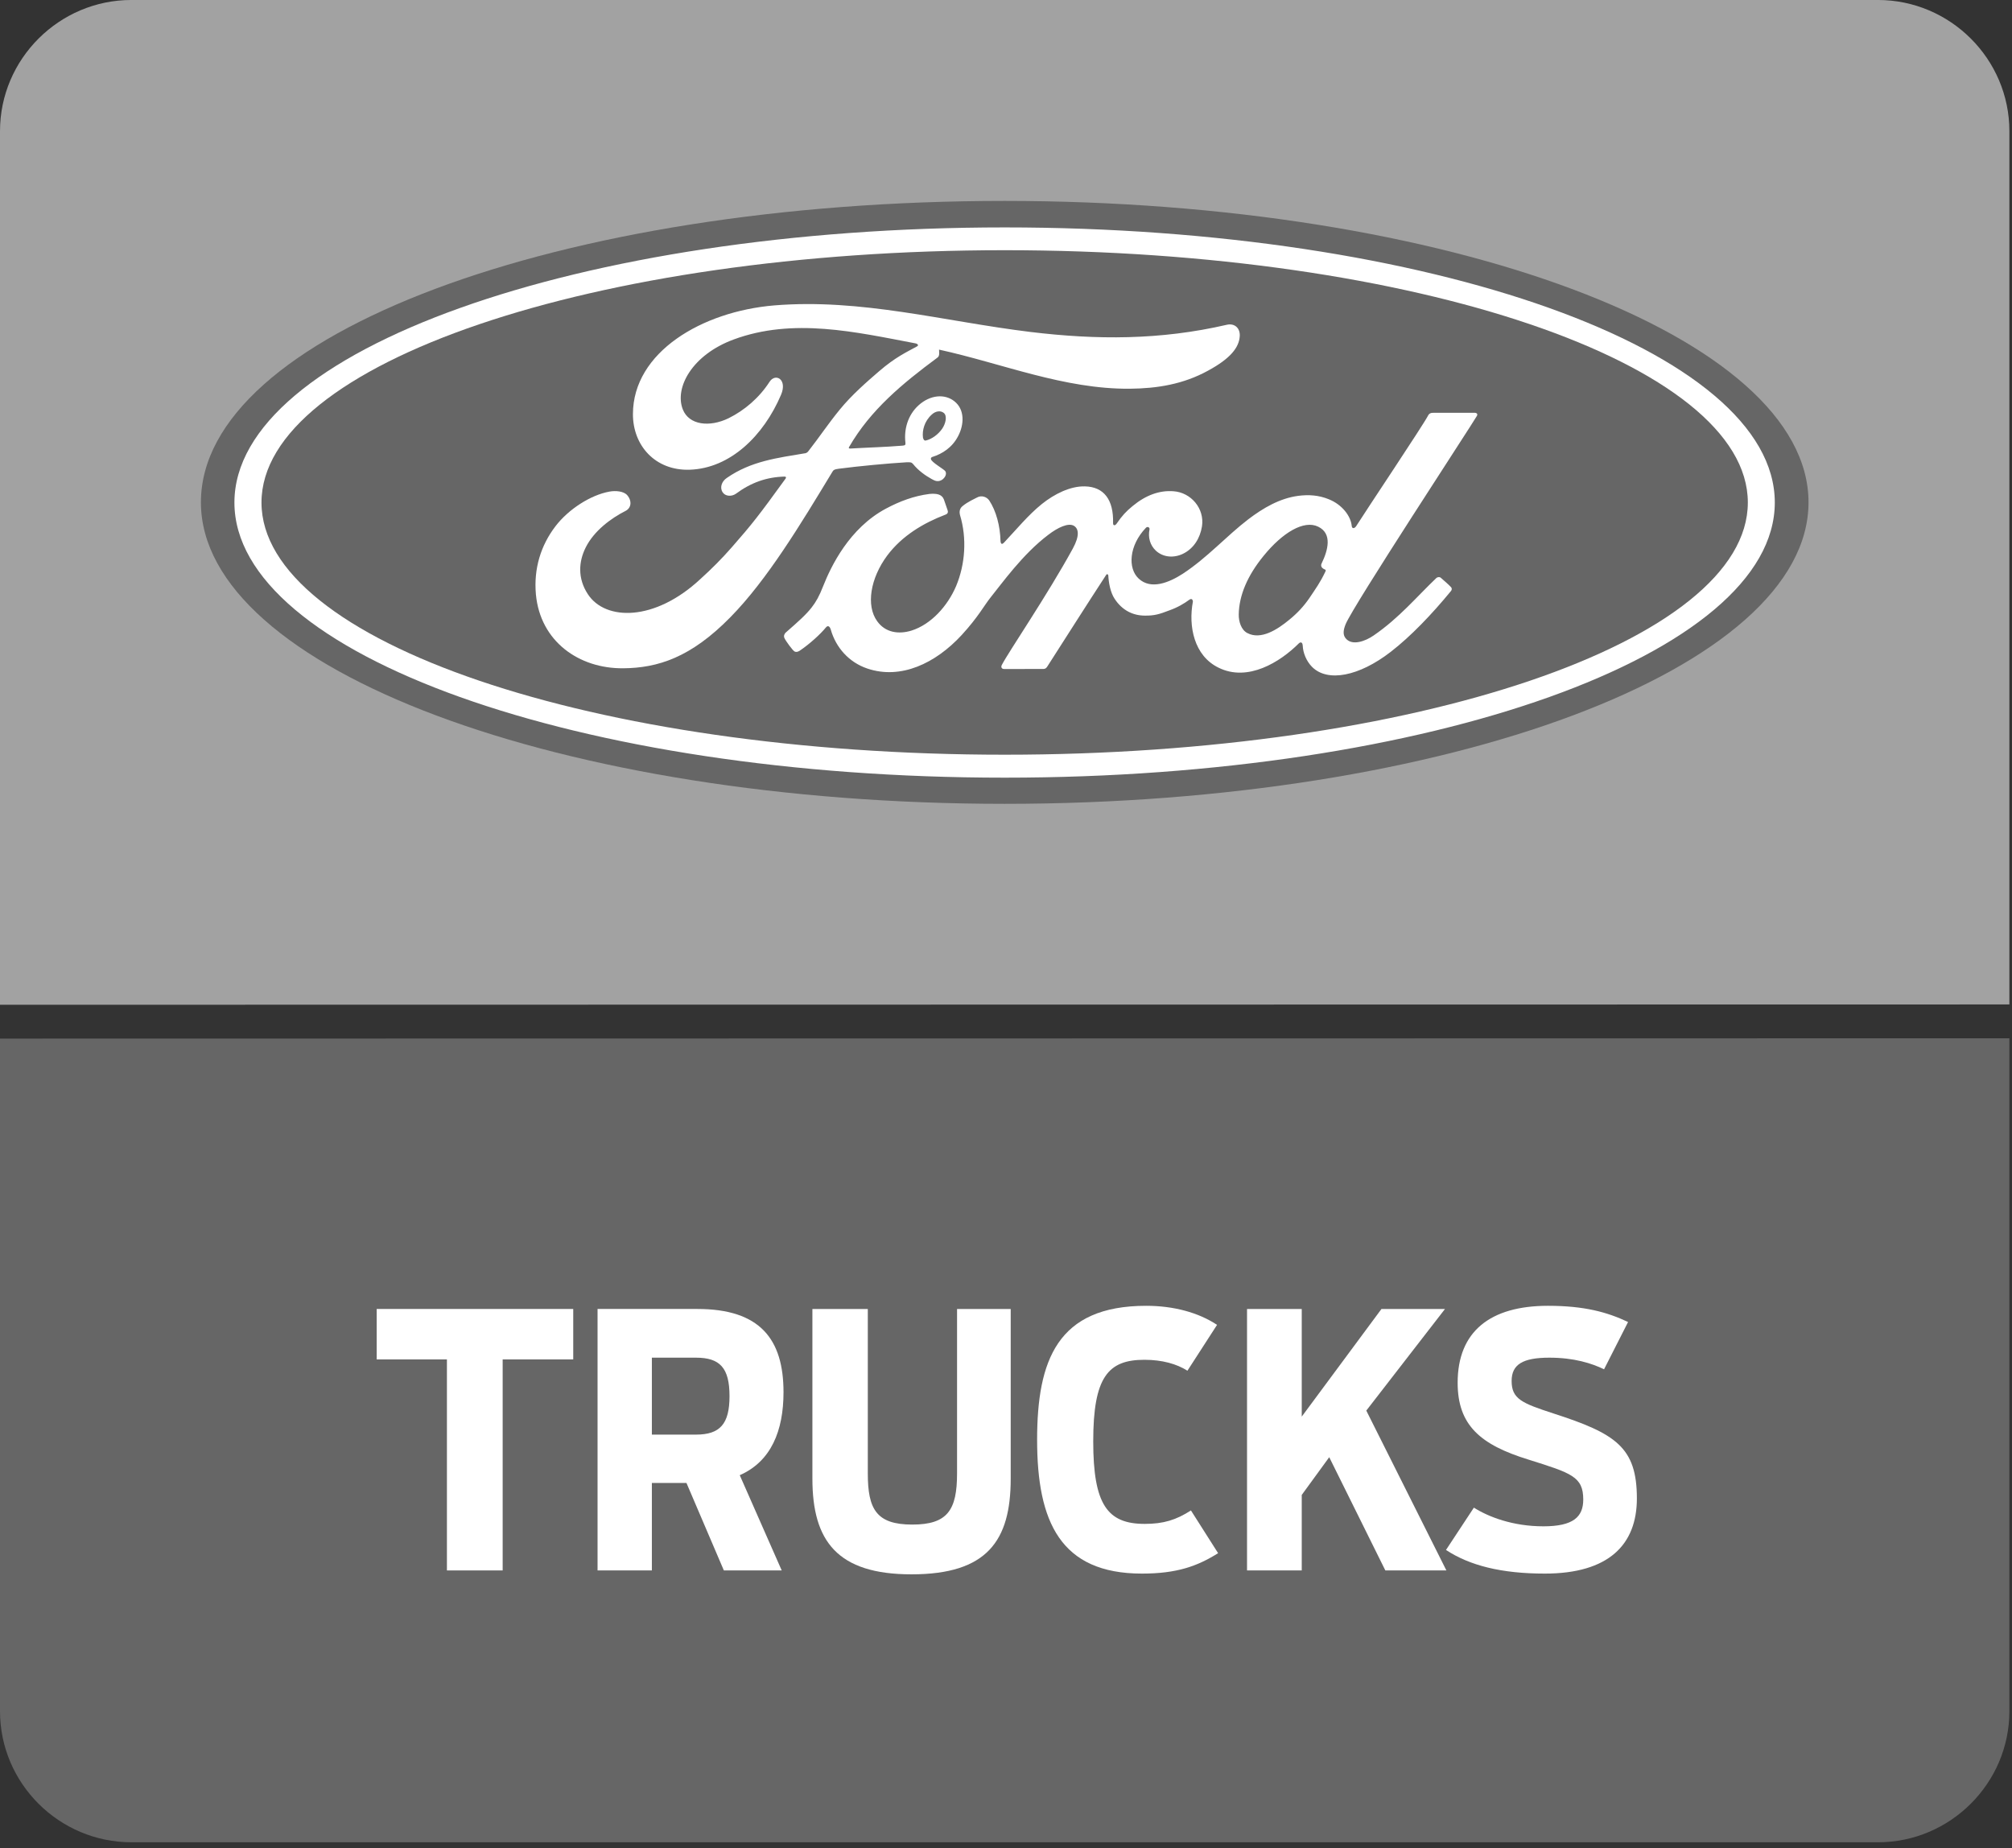 <?xml version="1.0" encoding="UTF-8" standalone="no"?><!DOCTYPE svg PUBLIC "-//W3C//DTD SVG 1.1//EN" "http://www.w3.org/Graphics/SVG/1.1/DTD/svg11.dtd"><svg width="100%" height="100%" viewBox="0 0 454 417" version="1.1" xmlns="http://www.w3.org/2000/svg" xmlns:xlink="http://www.w3.org/1999/xlink" xml:space="preserve" xmlns:serif="http://www.serif.com/" style="fill-rule:evenodd;clip-rule:evenodd;stroke-linejoin:round;stroke-miterlimit:2;"><rect x="0" y="0" width="454" height="417" fill="#333333" stroke="none"/><g id="ink_ext_XXXXXX"><path id="path12" d="M29.645,-0.004l394.096,0c16.299,0 29.668,13.299 29.668,29.597l0,197.036l-453.409,0.071l0,-197.107c0,-16.298 13.37,-29.597 29.645,-29.597" style="fill:#a2a2a2;"/><path id="path14" d="M226.693,45.332c-100.661,0 -181.357,30.193 -181.357,68.004c-0,37.623 81.362,68.028 181.357,68.028c100.03,0 181.392,-30.501 181.392,-68.028c0,-37.489 -81.362,-68.004 -181.392,-68.004" style="fill:#666;fill-rule:nonzero;"/><path id="path16" d="M298.149,127.755c0.048,0.309 0.442,0.606 0.858,0.761c0.13,0.048 0.202,0.131 0.048,0.476c-1.132,2.393 -2.167,3.809 -3.584,5.929c-1.322,1.928 -2.774,3.464 -4.548,4.906c-2.679,2.214 -6.406,4.63 -9.476,3c-1.37,-0.703 -1.954,-2.596 -1.93,-4.167c0.06,-4.345 1.988,-8.811 5.584,-13.216c4.358,-5.368 9.156,-8.155 12.323,-6.619c3.261,1.559 2.237,5.334 0.785,8.322c-0.118,0.238 -0.118,0.429 -0.06,0.608Zm35.11,-33.919c0.226,-0.417 -0.012,-0.703 -0.559,-0.703l-9.144,0c-0.667,0 -1.06,0.095 -1.357,0.703c-1.048,2.036 -13.858,21.203 -16.227,24.941c-0.429,0.548 -0.917,0.5 -0.965,-0.154c-0.226,-2.215 -2.167,-4.775 -5.167,-5.978c-2.297,-0.94 -4.548,-1.07 -6.881,-0.773c-4.203,0.548 -7.966,2.773 -11.263,5.275c-4.964,3.797 -9.263,8.678 -14.811,12.309c-3.024,1.953 -7.154,3.692 -9.94,1.096c-2.501,-2.297 -2.214,-7.465 1.631,-11.477c0.405,-0.382 0.881,-0.047 0.809,0.345c-0.369,1.809 0.096,3.584 1.452,4.847c1.679,1.524 4.06,1.666 6.108,0.677c2.428,-1.189 3.846,-3.523 4.275,-6.167c0.631,-4.06 -2.501,-7.678 -6.441,-7.941c-3.156,-0.237 -6.239,0.881 -9.215,3.347c-1.488,1.225 -2.345,2.141 -3.619,3.988c-0.322,0.452 -0.798,0.5 -0.786,-0.167c0.142,-5.216 -2.036,-8.168 -6.346,-8.264c-3.333,-0.083 -6.917,1.739 -9.704,3.965c-3.058,2.454 -5.737,5.727 -8.594,8.763c-0.37,0.369 -0.679,0.369 -0.751,-0.369c-0.083,-3.44 -0.976,-6.798 -2.548,-9.191c-0.583,-0.833 -1.773,-1.227 -2.785,-0.643c-0.464,0.25 -2.072,0.952 -3.227,1.918c-0.595,0.476 -0.809,1.166 -0.571,2.058c1.559,5.167 1.19,11.036 -0.893,16.002c-1.929,4.524 -5.655,8.632 -10.037,10.024c-2.916,0.905 -5.916,0.476 -7.762,-2.095c-2.572,-3.536 -1.548,-9.715 2.262,-14.835c3.369,-4.5 8.25,-7.357 13.085,-9.202c0.595,-0.203 0.701,-0.584 0.523,-1.06c-0.25,-0.787 -0.678,-1.906 -0.834,-2.406c-0.464,-1.19 -1.702,-1.356 -3.238,-1.226c-3.523,0.453 -6.703,1.644 -9.846,3.322c-8.238,4.406 -12.357,12.954 -14.156,17.502c-0.856,2.213 -1.63,3.57 -2.582,4.785c-1.286,1.655 -2.942,3.12 -5.906,5.715c-0.25,0.262 -0.476,0.738 -0.226,1.226c0.286,0.631 1.857,2.798 2.274,3c0.476,0.251 1.059,-0.082 1.274,-0.261c2.072,-1.393 4.56,-3.644 5.797,-5.168c0.429,-0.511 0.859,-0.297 1.096,0.488c1.155,4.06 4.108,7.393 8.251,8.787c7.548,2.548 15.382,-1.155 21.286,-7.56c3.751,-4.083 5.096,-6.715 6.536,-8.5c2.454,-3.024 7.239,-9.775 13.002,-14.108c2.096,-1.619 4.584,-2.834 5.845,-2c0.977,0.63 1.299,2.154 -0.297,5.084c-5.846,10.678 -14.43,23.202 -16.014,26.25c-0.285,0.512 -0.034,0.94 0.512,0.94c3.06,-0.01 6.084,-0.01 8.871,-0.01c0.452,-0.012 0.667,-0.239 0.88,-0.572c4.488,-7 8.728,-13.692 13.239,-20.608c0.262,-0.418 0.513,-0.084 0.513,0.094c0.083,1.607 0.463,3.811 1.416,5.239c1.715,2.631 4.143,3.797 6.821,3.809c2.144,0.024 3.239,-0.297 5.526,-1.178c1.892,-0.667 3.392,-1.571 4.534,-2.416c0.68,-0.466 0.799,0.309 0.787,0.44c-1.048,5.56 0.261,12.202 5.773,14.893c6.644,3.299 13.931,-1.285 18.11,-5.452c0.404,-0.393 0.856,-0.345 0.904,0.512c0.072,1.583 0.797,3.452 2.106,4.773c3.502,3.514 10.596,2.132 17.728,-3.381c4.56,-3.523 9.311,-8.5 13.632,-13.761c0.167,-0.227 0.274,-0.536 -0.024,-0.87c-0.654,-0.702 -1.606,-1.477 -2.273,-2.084c-0.287,-0.262 -0.715,-0.178 -0.988,0.012c-4.417,4.203 -8.383,9.012 -14.156,12.978c-1.929,1.345 -5.001,2.452 -6.405,0.57c-0.56,-0.749 -0.488,-1.749 0.058,-3.094c1.692,-4.168 28.23,-44.599 29.622,-47.003" style="fill:#fff;fill-rule:nonzero;"/><path id="path18" d="M208.263,98.728c0.144,0.584 0.357,0.715 0.62,0.667c1.368,-0.298 2.845,-1.392 3.725,-2.679c0.787,-1.155 1.167,-2.856 0.369,-3.536c-0.713,-0.607 -1.857,-0.452 -2.702,0.333c-1.703,1.514 -2.215,3.62 -2.012,5.215m-67.683,52.052c-9.929,0.083 -18.655,-6.037 -19.655,-16.657c-0.524,-5.856 1.118,-11.083 4.428,-15.406c2.953,-3.857 7.953,-7.036 12.155,-7.797c1.381,-0.263 3.216,-0.108 4.013,0.797c1.19,1.404 0.846,2.928 -0.334,3.536c-3.25,1.643 -7.143,4.466 -9.047,8.31c-1.56,3.132 -1.858,6.918 0.523,10.525c3.965,6.012 15.061,6.167 25.36,-3.428c2.558,-2.311 4.833,-4.585 7.154,-7.239c4.548,-5.192 6.048,-7.097 12.096,-15.454c0.072,-0.107 0.107,-0.238 0.072,-0.286c-0.072,-0.13 -0.156,-0.142 -0.31,-0.154c-4.036,0.106 -7.548,1.333 -10.976,3.869c-0.976,0.691 -2.406,0.607 -3.002,-0.333c-0.701,-1.072 -0.201,-2.466 0.942,-3.227c5.488,-3.821 11.476,-4.524 17.608,-5.56c-0,0 0.417,0.012 0.785,-0.464c2.512,-3.203 4.417,-6.119 7.084,-9.381c2.703,-3.322 6.191,-6.346 8.857,-8.644c3.715,-3.203 6.12,-4.274 8.538,-5.607c0.666,-0.321 -0.072,-0.703 -0.263,-0.703c-13.548,-2.572 -27.632,-5.858 -41.097,-0.869c-9.299,3.441 -13.382,10.847 -11.43,15.787c1.404,3.512 6.012,4.06 10.322,1.965c3.584,-1.775 6.905,-4.596 9.25,-8.228c1.311,-2.023 4.072,-0.571 2.584,2.941c-3.94,9.251 -11.453,16.596 -20.608,16.906c-7.798,0.25 -12.834,-5.476 -12.81,-12.56c0.024,-13.954 15.548,-23.146 31.882,-24.514c19.668,-1.606 38.276,3.607 57.79,5.988c14.953,1.81 29.31,1.858 44.336,-1.618c1.774,-0.406 3.036,0.773 2.917,2.572c-0.155,2.582 -2.155,5.07 -7.12,7.761c-5.619,3.096 -11.512,4.036 -17.668,4.096c-14.869,0.119 -28.728,-5.679 -43.061,-8.823c-0,0.632 0.177,1.406 -0.346,1.787c-7.941,5.881 -15.12,11.811 -19.953,20.18c-0.155,0.179 -0.06,0.368 0.225,0.357c4.203,-0.25 7.93,-0.333 11.823,-0.656c0.667,-0.046 0.703,-0.225 0.655,-0.713c-0.334,-2.893 0.488,-6.167 3.012,-8.429c2.62,-2.334 5.845,-2.584 8,-0.904c2.453,1.892 2.238,5.344 0.881,7.904c-1.345,2.596 -3.607,3.988 -5.749,4.666c-0,0 -0.466,0.108 -0.382,0.5c0.071,0.703 3.012,2.323 3.25,2.751c0.274,0.404 0.132,1.059 -0.31,1.536c-0.297,0.381 -0.809,0.691 -1.428,0.691c-0.5,-0 -0.822,-0.191 -1.441,-0.524c-1.333,-0.727 -2.988,-1.93 -4.072,-3.298c-0.392,-0.453 -0.583,-0.453 -1.524,-0.429c-4.213,0.251 -10.797,0.869 -15.239,1.452c-1.072,0.131 -1.261,0.323 -1.476,0.703c-7.096,11.716 -14.69,24.346 -23.013,32.8c-8.917,9.096 -16.369,11.465 -24.228,11.525" style="fill:#fff;fill-rule:nonzero;"/><path id="path20" d="M226.693,56.452c-92.613,0 -167.689,25.597 -167.689,56.932c-0,31.312 75.076,56.896 167.689,56.896c92.624,0 167.7,-25.584 167.7,-56.896c0,-31.335 -75.076,-56.932 -167.7,-56.932Zm0,119.008c-95.982,0 -173.797,-27.812 -173.797,-62.076c0,-34.288 77.815,-62.075 173.797,-62.075c95.982,0 173.784,27.787 173.784,62.075c0,34.264 -77.802,62.076 -173.784,62.076" style="fill:#fff;fill-rule:nonzero;"/><path id="path22" d="M423.753,415.664l-394.084,0c-16.335,0 -29.669,-13.297 -29.669,-29.584l0,-151.748l453.409,-0.071l0,151.819c0,16.287 -13.381,29.584 -29.656,29.584" style="fill:#666;"/><path id="path24" d="M100.846,306.717l-15.847,0l0,-11.381l44.348,0l0,11.381l-15.923,0l-0,47.611l-12.578,0l-0,-47.611" style="fill:#fff;fill-rule:nonzero;"/><path id="path26" d="M157.045,323.683c5.418,-0 7.567,-2.394 7.567,-8.679c-0,-6.369 -2.149,-8.68 -7.567,-8.68l-9.953,0l-0,17.359l9.953,-0Zm-2.148,10.905l-7.805,0l-0,19.74l-12.256,0l-0,-58.992l22.531,0c14.168,0 19.43,6.845 19.43,18.787c0,8.678 -2.792,15.608 -9.876,18.716l9.471,21.489l-13.055,0l-8.44,-19.74" style="fill:#fff;fill-rule:nonzero;"/><path id="path28" d="M183.315,333.636l-0,-38.3l12.501,0l-0,37.097c-0,8.048 1.911,11.548 10.031,11.548c7.964,0 10.108,-3.261 10.108,-11.548l-0,-37.097l12.106,0l0,38.3c0,14.012 -5.333,21.572 -22.376,21.572c-16.798,0 -22.37,-7.56 -22.37,-21.572" style="fill:#fff;fill-rule:nonzero;"/><path id="path30" d="M234.021,324.873c0,-17.917 4.542,-30.252 24.603,-30.252c6.208,0 11.785,1.512 16,4.299l-6.684,10.345c-2.388,-1.512 -5.656,-2.464 -9.716,-2.464c-8.196,0 -11.541,3.904 -11.541,18.394c-0,14.25 3.184,18.632 11.618,18.632c4.227,-0 7.091,-0.882 10.43,-3.036l6.132,9.644c-4.691,2.94 -9.311,4.606 -17.192,4.606c-18.394,0 -23.65,-11.702 -23.65,-30.168" style="fill:#fff;fill-rule:nonzero;"/><path id="path32" d="M281.387,295.336l12.346,0l0,24.287l17.988,-24.287l14.335,0l-17.757,22.929l18.073,36.063l-13.775,0l-12.661,-25.549l-6.203,8.512l0,17.037l-12.346,0l-0,-58.992" style="fill:#fff;fill-rule:nonzero;"/><path id="path34" d="M326.283,349.708l6.292,-9.548c3.268,2.072 8.756,4.215 15.685,4.215c6.768,-0 8.995,-2.143 8.995,-6.048c-0,-5.179 -2.708,-5.966 -12.34,-9c-10.828,-3.335 -16.002,-7.716 -16.002,-17.347c0,-11.548 7.323,-17.359 20.383,-17.359c8.203,0 13.376,1.43 18.072,3.655l-5.417,10.668c-2.786,-1.345 -6.762,-2.62 -12.34,-2.62c-5.971,0 -8.518,1.512 -8.518,5.251c0,4.06 2.31,5.012 9.394,7.322c14.096,4.548 18.869,7.643 18.869,19.191c-0,10.429 -6.369,16.953 -20.775,16.953c-9.798,0 -16.965,-1.821 -22.298,-5.333" style="fill:#fff;fill-rule:nonzero;"/></g></svg>